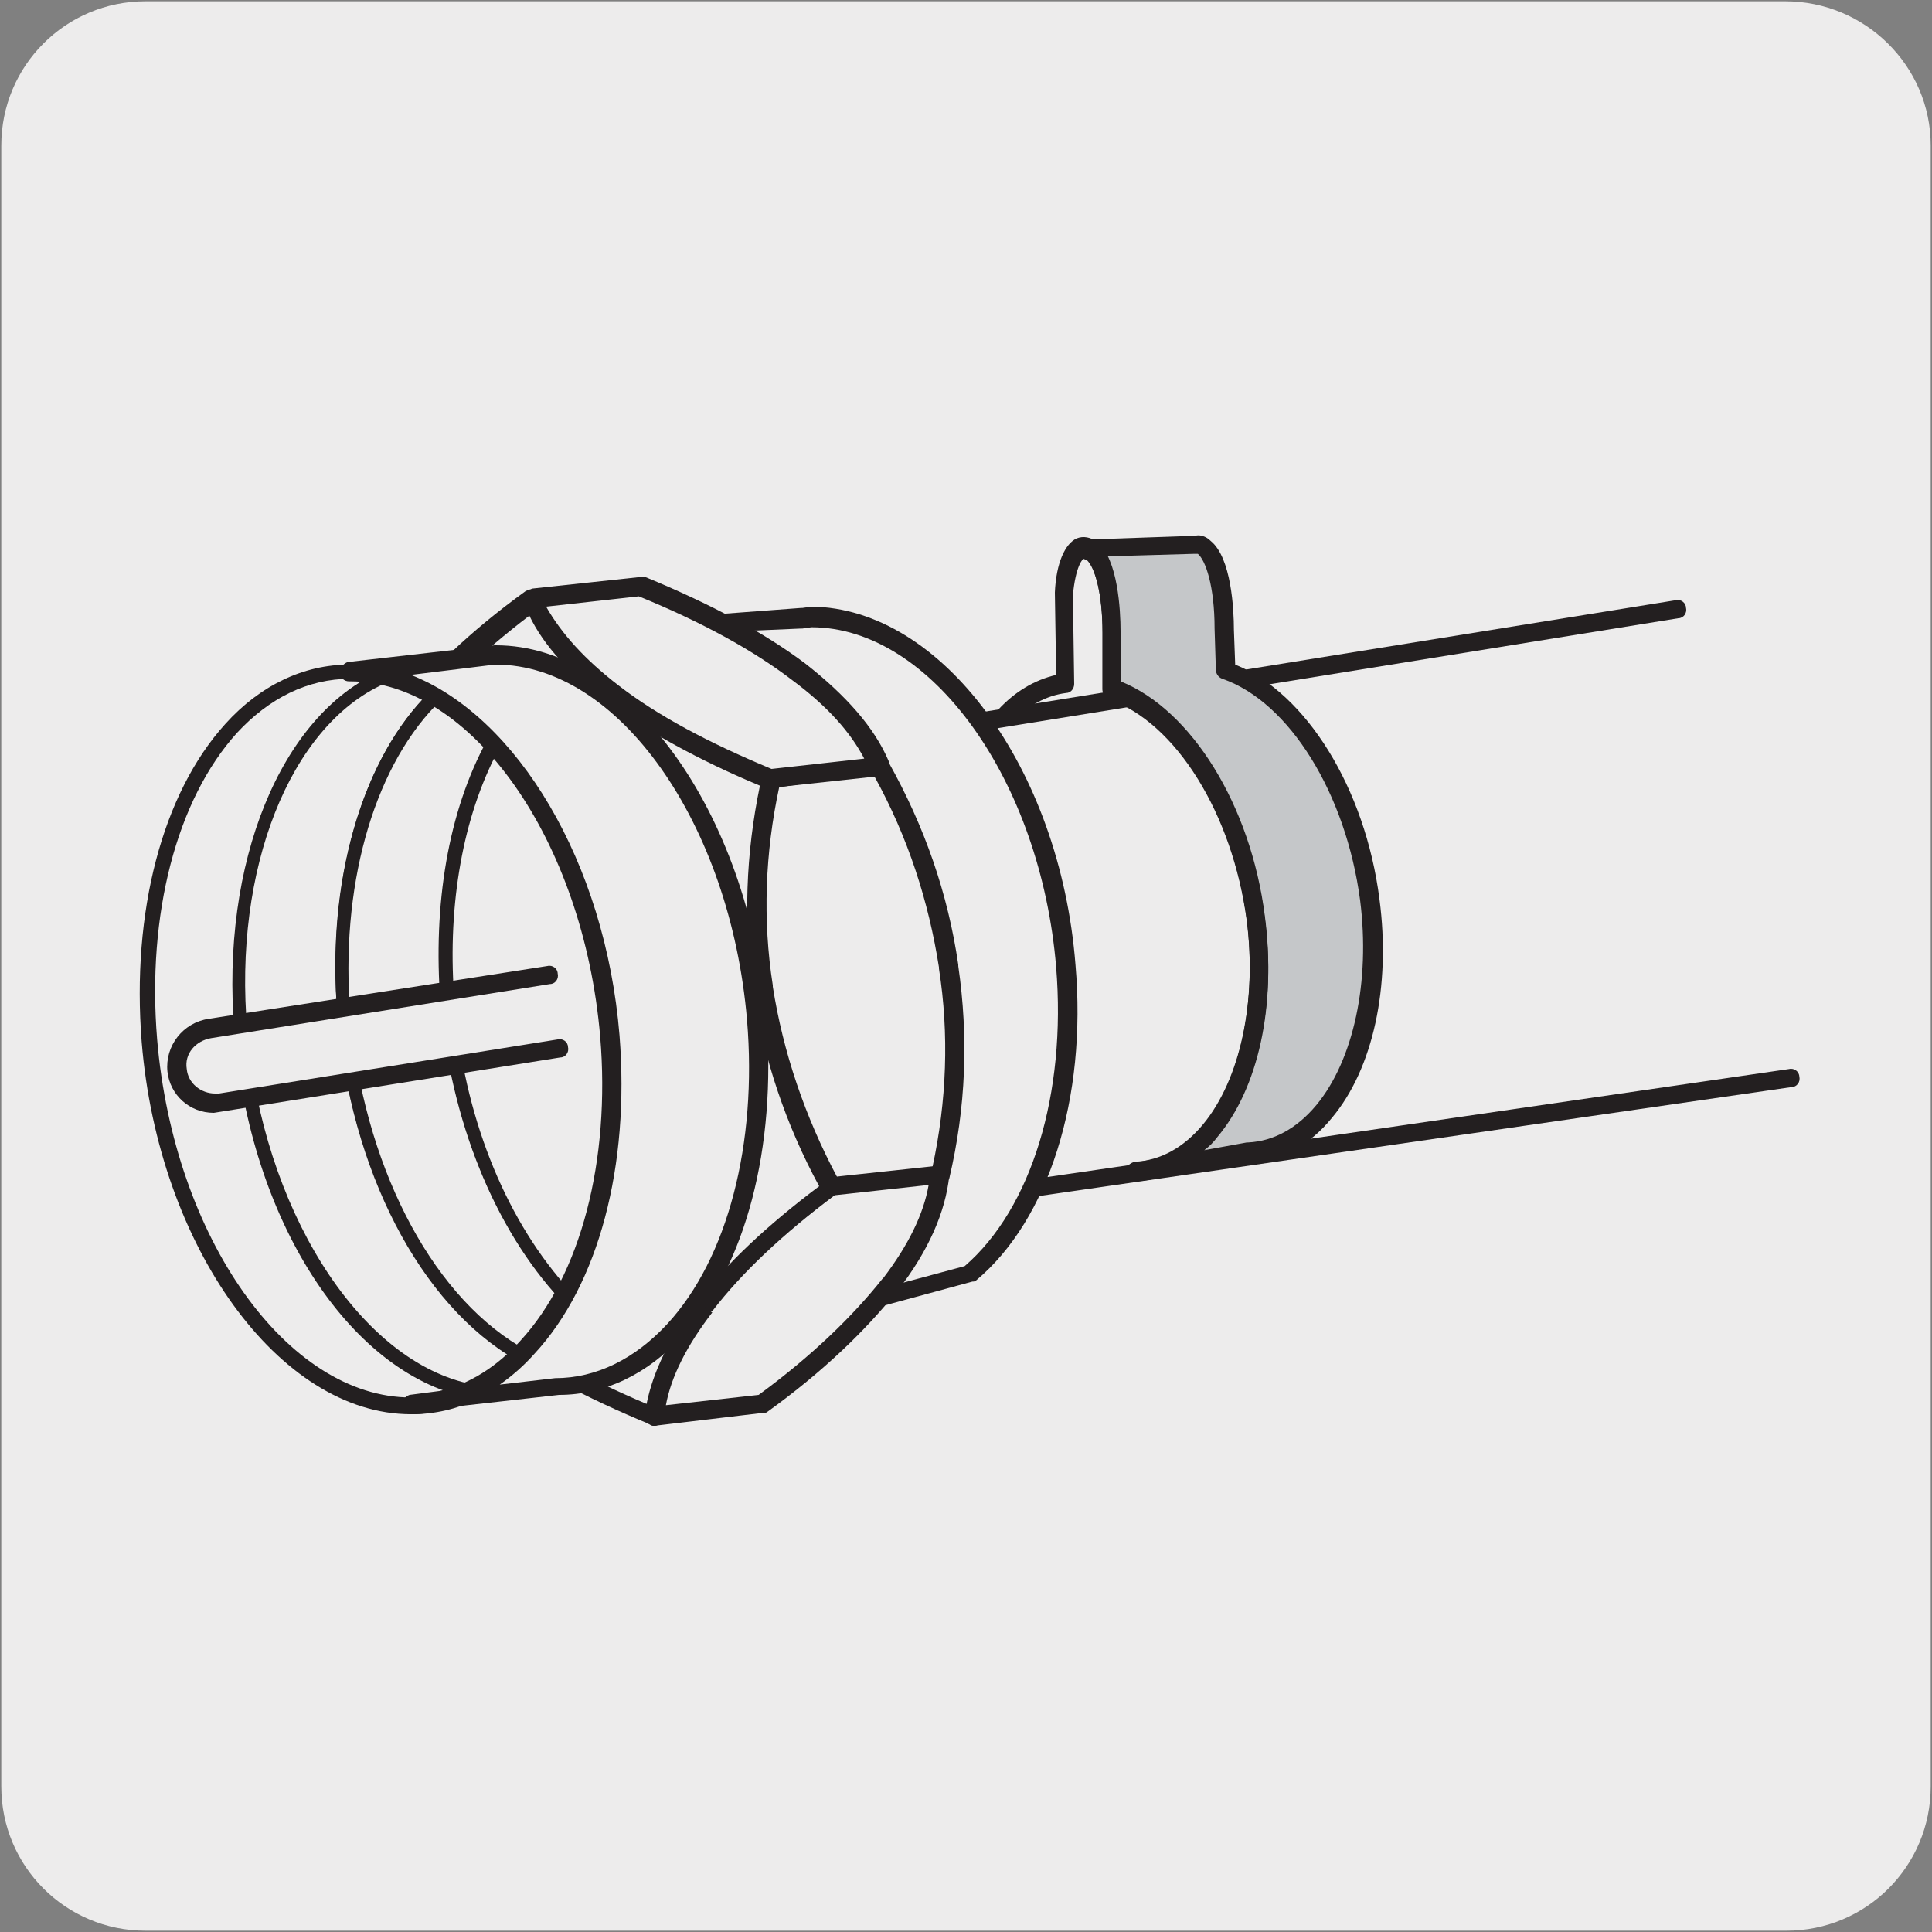 <svg enable-background="new 0 0 150 150" viewBox="0 0 150 150" xmlns="http://www.w3.org/2000/svg"><rect x="0" y="0" width="150" height="150" fill="#808080" stroke="none"/><path d="m11.3.1h127.3c6.2 0 11.3 5 11.3 11.2v127.4c0 6.2-5 11.2-11.2 11.2h-127.4c-6.2 0-11.2-5-11.2-11.2v-127.4c0-6.2 5-11.2 11.2-11.2z" fill="#edecec"/><path d="m130.2 47.2-62 10c5.4-.6 10.7 6.8 11.8 16.6s-2.2 18.8-7.5 19.4l66.6-9.7" fill="#edecec"/><path d="m72.5 94c-.4 0-.7-.3-.7-.6-.1-.4.2-.8.6-.8h.3c2.2-.4 4.1-2.4 5.3-5.8 1.4-3.5 1.8-8.2 1.3-12.8s-2-8.9-4.2-11.9c-2.1-2.9-4.5-4.4-6.8-4.1-.4 0-.7-.2-.8-.6s.2-.8.6-.8l62-10c.4-.1.8.2.8.6.1.4-.2.8-.6.8l-58.2 9.4c1.5.8 2.9 2.1 4.1 3.9 2.3 3.2 3.9 7.7 4.4 12.6.6 4.9.1 9.7-1.4 13.5-.8 2-1.7 3.5-2.8 4.7l62.5-9.1c.4-.1.8.2.8.6.1.4-.2.8-.6.8l-66.3 9.6c0-.1-.1-.1-.3 0z" fill="#231f20"/><path d="m82.8 74.9c-1.3-14.9-10.1-27.1-19.8-27.1l-.8.1-12 .9c9.7.1 18.5 12.5 19.8 27.9.9 10.7-2.2 20-7.4 24.6l4.7-.3 8.1-2.2c5.2-4.5 8.3-13.5 7.4-23.9" fill="#edecec"/><path d="m62.5 102c-.3 0-.6-.2-.7-.5s0-.6.2-.8c5.3-4.6 8-13.8 7.2-24-1.2-15-9.8-27.2-19-27.2-.4 0-.7-.3-.7-.7s.3-.7.7-.7l12-.9h.1l.7-.1c10.1.1 19.3 12.5 20.5 27.8.9 10.4-2.1 19.8-7.7 24.5-.1.1-.2.1-.3.1l-8.1 2.2-4.9.3c.1 0 .1 0 0 0zm-7.2-52.9c7.9 3.4 14.4 14.5 15.4 27.5.8 9.7-1.6 18.6-6.3 23.9l2.7-.1 7.8-2.1c5.2-4.5 7.9-13.4 7.1-23.2-1.2-14.5-9.7-26.4-19-26.4l-.7.1h-.1z" fill="#231f20"/><path d="m59.2 76.6v.1c.8 5.6 2.7 10.8 5.3 15.5l8.4-.9c1.2-5.2 1.5-10.6.7-16.2-.8-5.6-2.7-10.8-5.3-15.5l-8.4.9c-1.2 5.1-1.5 10.5-.7 16.1" fill="#edecec"/><path d="m64.6 92.9c-.3 0-.5-.1-.6-.4-2.8-5-4.6-10.3-5.4-15.7v-.1c-.8-5.4-.6-11 .7-16.4.1-.3.3-.5.6-.6l8.4-.9c.3 0 .6.1.7.4 2.8 5 4.6 10.2 5.4 15.7v.1c.8 5.5.6 11-.7 16.5-.1.2-.4.5-.7.5zm-4.1-31.8c-1.1 5.1-1.3 10.3-.5 15.4v.1c.8 5.1 2.5 10.1 5 14.8l7.4-.8c1.1-5.1 1.3-10.3.5-15.4v-.1c-.8-5.1-2.4-10.1-5-14.8z" fill="#231f20"/><path d="m47.6 53.8c3.3 2.5 7.5 4.7 12.3 6.6l8.4-.9c-1-2.4-3-4.9-6.2-7.3-3.3-2.5-7.5-4.7-12.2-6.6l-8.4.9c.9 2.4 2.9 4.8 6.1 7.3" fill="#edecec"/><path d="m59.9 61.2c-.1 0-.2 0-.3-.1-5-2-9.2-4.3-12.3-6.7 0 0-.1-.1-.1-.1-3.2-2.4-5.4-5-6.4-7.6-.1-.2-.1-.5 0-.6s.3-.3.5-.4l8.4-.9h.4c5.1 2.1 9.2 4.3 12.4 6.7 3.2 2.5 5.4 5 6.5 7.6.1.2.1.4-.1.6-.1.2-.3.3-.5.3zm-11.9-8c3.1 2.4 7.1 4.5 11.9 6.5l7.2-.8c-1.1-2.1-2.9-4.1-5.6-6.1-3-2.3-7-4.5-11.9-6.5l-7.2.8c1.2 2.1 3 4.1 5.6 6.1z" fill="#231f20"/><path d="m54.7 101.5c2.5-3.2 5.9-6.3 9.9-9.3l8.4-.9c-.2 2.5-1.4 5.4-3.9 8.5-2.4 3.1-5.8 6.2-9.9 9.3l-8.4.9c.2-2.6 1.5-5.4 3.9-8.5" fill="#edecec"/><path d="m50.8 110.7c-.2 0-.4-.1-.5-.2-.2-.2-.2-.4-.2-.6.3-2.8 1.6-5.8 4-8.9v-.1c2.4-3.1 5.8-6.3 10-9.4.1-.1.2-.1.4-.1l8.4-.9c.2 0 .4.1.6.2.2.2.2.4.2.6-.3 2.8-1.6 5.8-4 8.9 0 0-.1.1-.1.1-2.4 3-5.7 6.2-10 9.3-.1.1-.2.1-.4.1zm3.9-9.2.6.4c-2 2.6-3.2 5-3.6 7.2l7.2-.8c4.1-3 7.3-6.1 9.6-9 0 0 .1-.1.1-.1 1.9-2.5 3.1-4.9 3.5-7.2l-7.3.8c-4 3-7.2 6-9.5 9z" fill="#231f20"/><path d="m50.8 110c-4.8-1.9-9-4.1-12.2-6.6l-6.3-7.4c-2.6-4.7-4.5-9.9-5.3-15.5v-.1c-.8-5.6-.5-11 .6-16.2l3.9-8.5c2.4-3.1 5.8-6.3 9.9-9.3 1 2.4 3 4.9 6.2 7.3l.1.1c3.3 2.4 7.4 4.6 12.2 6.6-1.2 5.2-1.5 10.6-.6 16.2v.1c.8 5.6 2.7 10.8 5.3 15.5-4 3-7.4 6.1-9.9 9.2v.1c-2.4 3.1-3.7 5.9-3.9 8.5" fill="#edecec"/><path d="m50.8 110.7c-.1 0-.2 0-.3-.1-5.1-2.1-9.2-4.3-12.4-6.7-.1-.1-.1-.1-.2-.2l-6.2-7.2c-2.9-5.1-4.7-10.4-5.5-15.8-.8-5.5-.6-11.1.6-16.6l3.9-8.7c2.5-3.2 5.8-6.4 10.1-9.5.2-.1.4-.2.6-.1s.4.2.5.4c1 2.4 3 4.7 6 7 3.1 2.4 7.2 4.6 12.1 6.6.3.1.5.5.4.8-1.2 5.3-1.4 10.6-.6 15.9.8 5.4 2.6 10.5 5.3 15.3.2.3.1.7-.2.9-4.2 3.1-7.4 6.1-9.7 9.1s-3.5 5.7-3.8 8.2c0 .2-.2.4-.3.6-.1.1-.2.1-.3.1zm-11.7-7.8c2.8 2.1 6.6 4.2 11.1 6.1.5-2.5 1.8-5.2 3.9-7.9 2.3-3 5.5-6 9.5-9-2.6-4.8-4.3-9.9-5.1-15.1-.8-5.4-.6-10.7.5-16-4.8-2-8.7-4.2-11.8-6.4-2.9-2.2-5-4.5-6.1-6.8-3.8 2.9-6.8 5.8-9 8.6l-3.8 8.4c-1.1 5.2-1.4 10.5-.6 15.8.8 5.4 2.6 10.5 5.3 15.3z" fill="#231f20"/><path d="m47.4 80.5c1.3 15.7-5.6 28.5-15.5 28.6s-18.9-12.6-20.2-28.3 5.6-28.5 15.5-28.6c9.8-.1 18.9 12.6 20.2 28.3" fill="#fff"/><path d="m31.9 109.8c-10.2 0-19.6-13-20.9-28.9-.8-10.1 1.6-19.3 6.5-24.7 2.7-3 6.1-4.6 9.6-4.6h.1c10.2 0 19.6 13 20.9 28.9.8 10.1-1.6 19.3-6.5 24.7-2.7 3-6.1 4.6-9.6 4.6-.1 0-.1 0-.1 0zm-4.7-56.9c-3.2 0-6.2 1.5-8.7 4.2-4.7 5.1-7 14-6.2 23.6 1.3 15.3 10 27.6 19.5 27.6h.1c3.2 0 6.1-1.5 8.6-4.2 4.7-5.1 7-14 6.2-23.6-1.3-15.2-10-27.6-19.5-27.6z" fill="#231f20"/><path d="m18.7 80.1c-1.1-13.2 3.6-24.3 11.1-27.5-.9-.2-1.7-.4-2.6-.4-9.9.1-16.8 12.9-15.5 28.6s10.4 28.4 20.3 28.3c1.6 0 3-.4 4.4-1.1-8.8-1.9-16.5-13.6-17.7-27.9" fill="#edecec"/><path d="m31.9 109.6c-10.1 0-19.4-12.9-20.7-28.8-.8-10 1.6-19.2 6.5-24.6 2.7-3 6-4.5 9.5-4.6.8 0 1.7.2 2.5.3l.2.1c.2 0 .4.2.4.5 0 .2-.1.4-.3.5-7.4 3.3-11.8 14.4-10.7 27 1.2 13.7 8.6 25.5 17.3 27.4.2 0 .4.2.4.5 0 .2-.1.4-.3.5-1.7.7-3.2 1.1-4.6 1.1-.2.1-.2.1-.2.1zm-4.7-56.9c-3.3 0-6.3 1.5-8.8 4.2-4.7 5.2-7 14.1-6.2 23.8 1.3 15.4 10.1 27.8 19.7 27.8h.1c.9 0 1.8-.2 2.8-.5-8.6-2.9-15.4-14.3-16.5-27.9-1-12.3 3-23.2 10-27.3-.5 0-.8-.1-1.1-.1z" fill="#231f20"/><path d="m26.7 78.8c-.9-10.6 2-19.8 7-24.7-1.3-.7-2.6-1.2-4-1.5-7.4 3.3-12.2 14.3-11.1 27.5 1.2 14.3 8.9 26 17.7 27.9 1.5-.6 2.8-1.6 4-2.8-6.9-4.1-12.6-14.3-13.6-26.4" fill="#edecec"/><path d="m36.4 108.5h-.1c-9.3-2-16.9-13.9-18.1-28.4-1.1-13.1 3.6-24.6 11.4-28 .1 0 .2-.1.3 0 1.5.3 2.9.9 4.2 1.6.1.1.2.2.3.4 0 .2 0 .3-.2.4-5.1 5-7.7 14.3-6.9 24.3 1 11.6 6.2 21.8 13.4 25.9.1.1.2.2.3.4 0 .2 0 .3-.2.4-1.3 1.3-2.7 2.3-4.2 2.9-.1.1-.2.1-.2.1zm-6.6-55.4c-7.3 3.3-11.7 14.4-10.6 26.9 1.2 13.7 8.5 25.4 17.1 27.4 1.1-.5 2.2-1.2 3.2-2.2-7.1-4.5-12.3-14.8-13.3-26.4-.8-10 1.7-19.3 6.7-24.6-1-.4-2-.8-3.1-1.1z" fill="#231f20"/><path d="m38.3 57.8c-1.4-1.5-2.9-2.8-4.5-3.7-5 4.9-7.9 14.1-7 24.7 1 12.1 6.6 22.3 13.7 26.4 1.3-1.3 2.5-2.8 3.5-4.6-4.8-5.1-8.3-13.3-9.1-22.6-.8-7.9.6-15 3.4-20.2" fill="#edecec"/><path d="m40.4 105.7c-.1 0-.2 0-.3-.1-7.5-4.3-12.9-14.8-13.9-26.8-.9-10.3 1.9-19.9 7.2-25.1.2-.2.4-.2.6-.1 1.6.9 3.2 2.2 4.7 3.8.2.2.2.4.1.6-2.9 5.3-4.1 12.3-3.4 19.8.7 8.9 4 17 9 22.3.2.2.2.4.1.6-.9 1.7-2.1 3.3-3.6 4.8-.2.2-.4.2-.5.2zm-6.6-50.9c-4.9 5.1-7.4 14.2-6.6 24 1 11.4 6.1 21.5 13.1 25.7 1.2-1.2 2.2-2.5 3-3.9-5-5.5-8.3-13.7-9-22.7-.6-7.5.6-14.6 3.4-20-1.3-1.3-2.6-2.3-3.9-3.1z" fill="#231f20"/><path d="m47.4 80.5c-.8-9.3-4.3-17.5-9.1-22.6-2.8 5.2-4.2 12.3-3.5 20.1.8 9.3 4.3 17.5 9.1 22.6 2.8-5.2 4.2-12.3 3.5-20.1" fill="#edecec"/><path d="m43.9 101.1c-.1 0-.3-.1-.4-.2-5.1-5.5-8.5-13.9-9.3-23-.6-7.7.6-14.9 3.6-20.4.1-.1.2-.2.4-.3.2 0 .3 0 .4.2 5.1 5.5 8.5 13.9 9.3 23 .6 7.7-.6 14.9-3.6 20.4 0 .2-.2.3-.4.3zm-5.5-42.3c-2.6 5.2-3.7 12-3.1 19.1.7 8.6 3.8 16.4 8.5 21.8 2.6-5.2 3.7-12 3.1-19.1-.7-8.6-3.8-16.5-8.5-21.8z" fill="#231f20"/><path d="m31.9 109.1c9.9-.1 16.8-12.9 15.5-28.6s-10.4-28.4-20.3-28.3l11.4-1.3c9.9-.1 19 12.6 20.3 28.3s-5.6 28.5-15.5 28.6z" fill="#edecec"/><path d="m31.9 109.8c-.4 0-.7-.3-.7-.7s.3-.7.6-.8l2.3-.3c2.3-.5 4.5-1.9 6.3-3.9 4.7-5.1 7-14 6.2-23.6-1.3-15.3-10-27.6-19.4-27.6h-.1c-.4 0-.7-.3-.7-.7s.3-.7.6-.8l11.4-1.3h.1c10.3 0 19.6 12.9 21 28.9.8 10.1-1.6 19.3-6.5 24.7-2.7 3-6.1 4.6-9.6 4.6l-8.9 1c-.9.4-1.7.5-2.6.5.1 0 .1 0 0 0zm0-57.4c8.2 3.2 15.1 14.5 16.2 28 .8 10.1-1.6 19.3-6.6 24.7-.8.9-1.7 1.7-2.7 2.4l4.3-.5c3.2 0 6.2-1.5 8.7-4.2 4.7-5.1 7-14 6.2-23.6-1.3-15.3-10-27.6-19.5-27.6h-.1z" fill="#231f20"/><path d="m43.3 81.5-26.3 4.2h-.4c-1.4 0-2.7-1.1-2.9-2.5-.2-1.6.9-3 2.5-3.2l26.3-4.2" fill="#edecec"/><path d="m16.6 86.4c-1.9 0-3.4-1.4-3.6-3.2-.2-2 1.2-3.8 3.2-4.1l26.3-4.1c.4-.1.8.2.8.6.1.4-.2.8-.6.8l-26.3 4.2c-1.2.2-2.1 1.2-1.9 2.4.1 1.1 1.1 1.9 2.2 1.9h.3l26.3-4.2c.4-.1.8.2.8.6.1.4-.2.8-.6.8z" fill="#231f20"/><path d="m97 89.5c6.5-.4 10.7-9.1 9.4-19.6-1.1-8.8-5.9-16-11.2-17.8l-.2-3.2c0-2.8-.5-5.5-1.5-6.4-.3-.2-.5-.3-.7-.2l-8.7.3.6.2c1 .8 1.5 3.6 1.5 6.4v4.4c5.4 1.8 10.1 9 11.2 17.8 1.3 10.5-2.8 19.2-9.4 19.6z" fill="#c5c7c9"/><g fill="#231f20"><path d="m88.1 91.7c-.4 0-.7-.3-.7-.6 0-.4.2-.7.6-.8l1.6-.3c1.4-.4 2.7-1.3 3.8-2.6 2.9-3.5 4.2-9.6 3.4-15.9-1.1-8.3-5.5-15.4-10.7-17.2-.3-.1-.5-.4-.5-.7v-4.4c0-3.2-.6-5.1-1.2-5.7l-.5-.2c-.3-.1-.5-.5-.5-.8.1-.3.3-.6.7-.6l8.7-.3c.3-.1.8 0 1.2.4 1.6 1.3 1.8 5.3 1.8 6.9l.1 2.7c5.5 2.2 10.1 9.6 11.2 18.2.9 6.8-.5 13.2-3.7 17-1.7 2.1-3.9 3.3-6.3 3.4l-7.2 1.2c-.5.2-1.1.3-1.8.3.1 0 .1 0 0 0zm-1.1-38.6c5.5 2.2 10.1 9.6 11.2 18.2.9 6.8-.5 13.2-3.7 17-.3.4-.6.7-1 1l3.3-.6h.1c2-.1 3.8-1.1 5.3-2.9 2.9-3.5 4.2-9.6 3.4-15.9-1.1-8.3-5.5-15.4-10.7-17.2-.3-.1-.5-.4-.5-.7l-.1-3.2c0-3.3-.7-5.3-1.3-5.8-.1 0-.2 0-.3 0l-6.9.2c.9 1.7 1 4.6 1 5.9z"/><path d="m88.1 91.7c-.4 0-.7-.3-.7-.7s.3-.7.7-.8c2-.1 3.8-1.1 5.3-2.9 2.9-3.5 4.2-9.6 3.4-15.9-1.1-8.3-5.5-15.4-10.7-17.2-.3-.1-.5-.4-.5-.7v-4.4c0-3.3-.7-5.3-1.3-5.8-.3 0-.8.8-1 2.9l.1 6.9c0 .4-.3.7-.6.7-1.6.2-3 1-4.3 2.3-.3.3-.7.3-1 0s-.3-.7 0-1c1.3-1.4 2.8-2.3 4.5-2.7l-.1-6.4c.1-2.3.8-3.8 1.7-4.2.5-.2 1.1-.1 1.6.3 1.6 1.3 1.8 5.3 1.8 6.9v3.9c5.5 2.2 10.1 9.6 11.2 18.2.9 6.8-.5 13.2-3.7 17-1.7 2.3-3.9 3.5-6.4 3.6.1 0 .1 0 0 0z"/></g></svg>